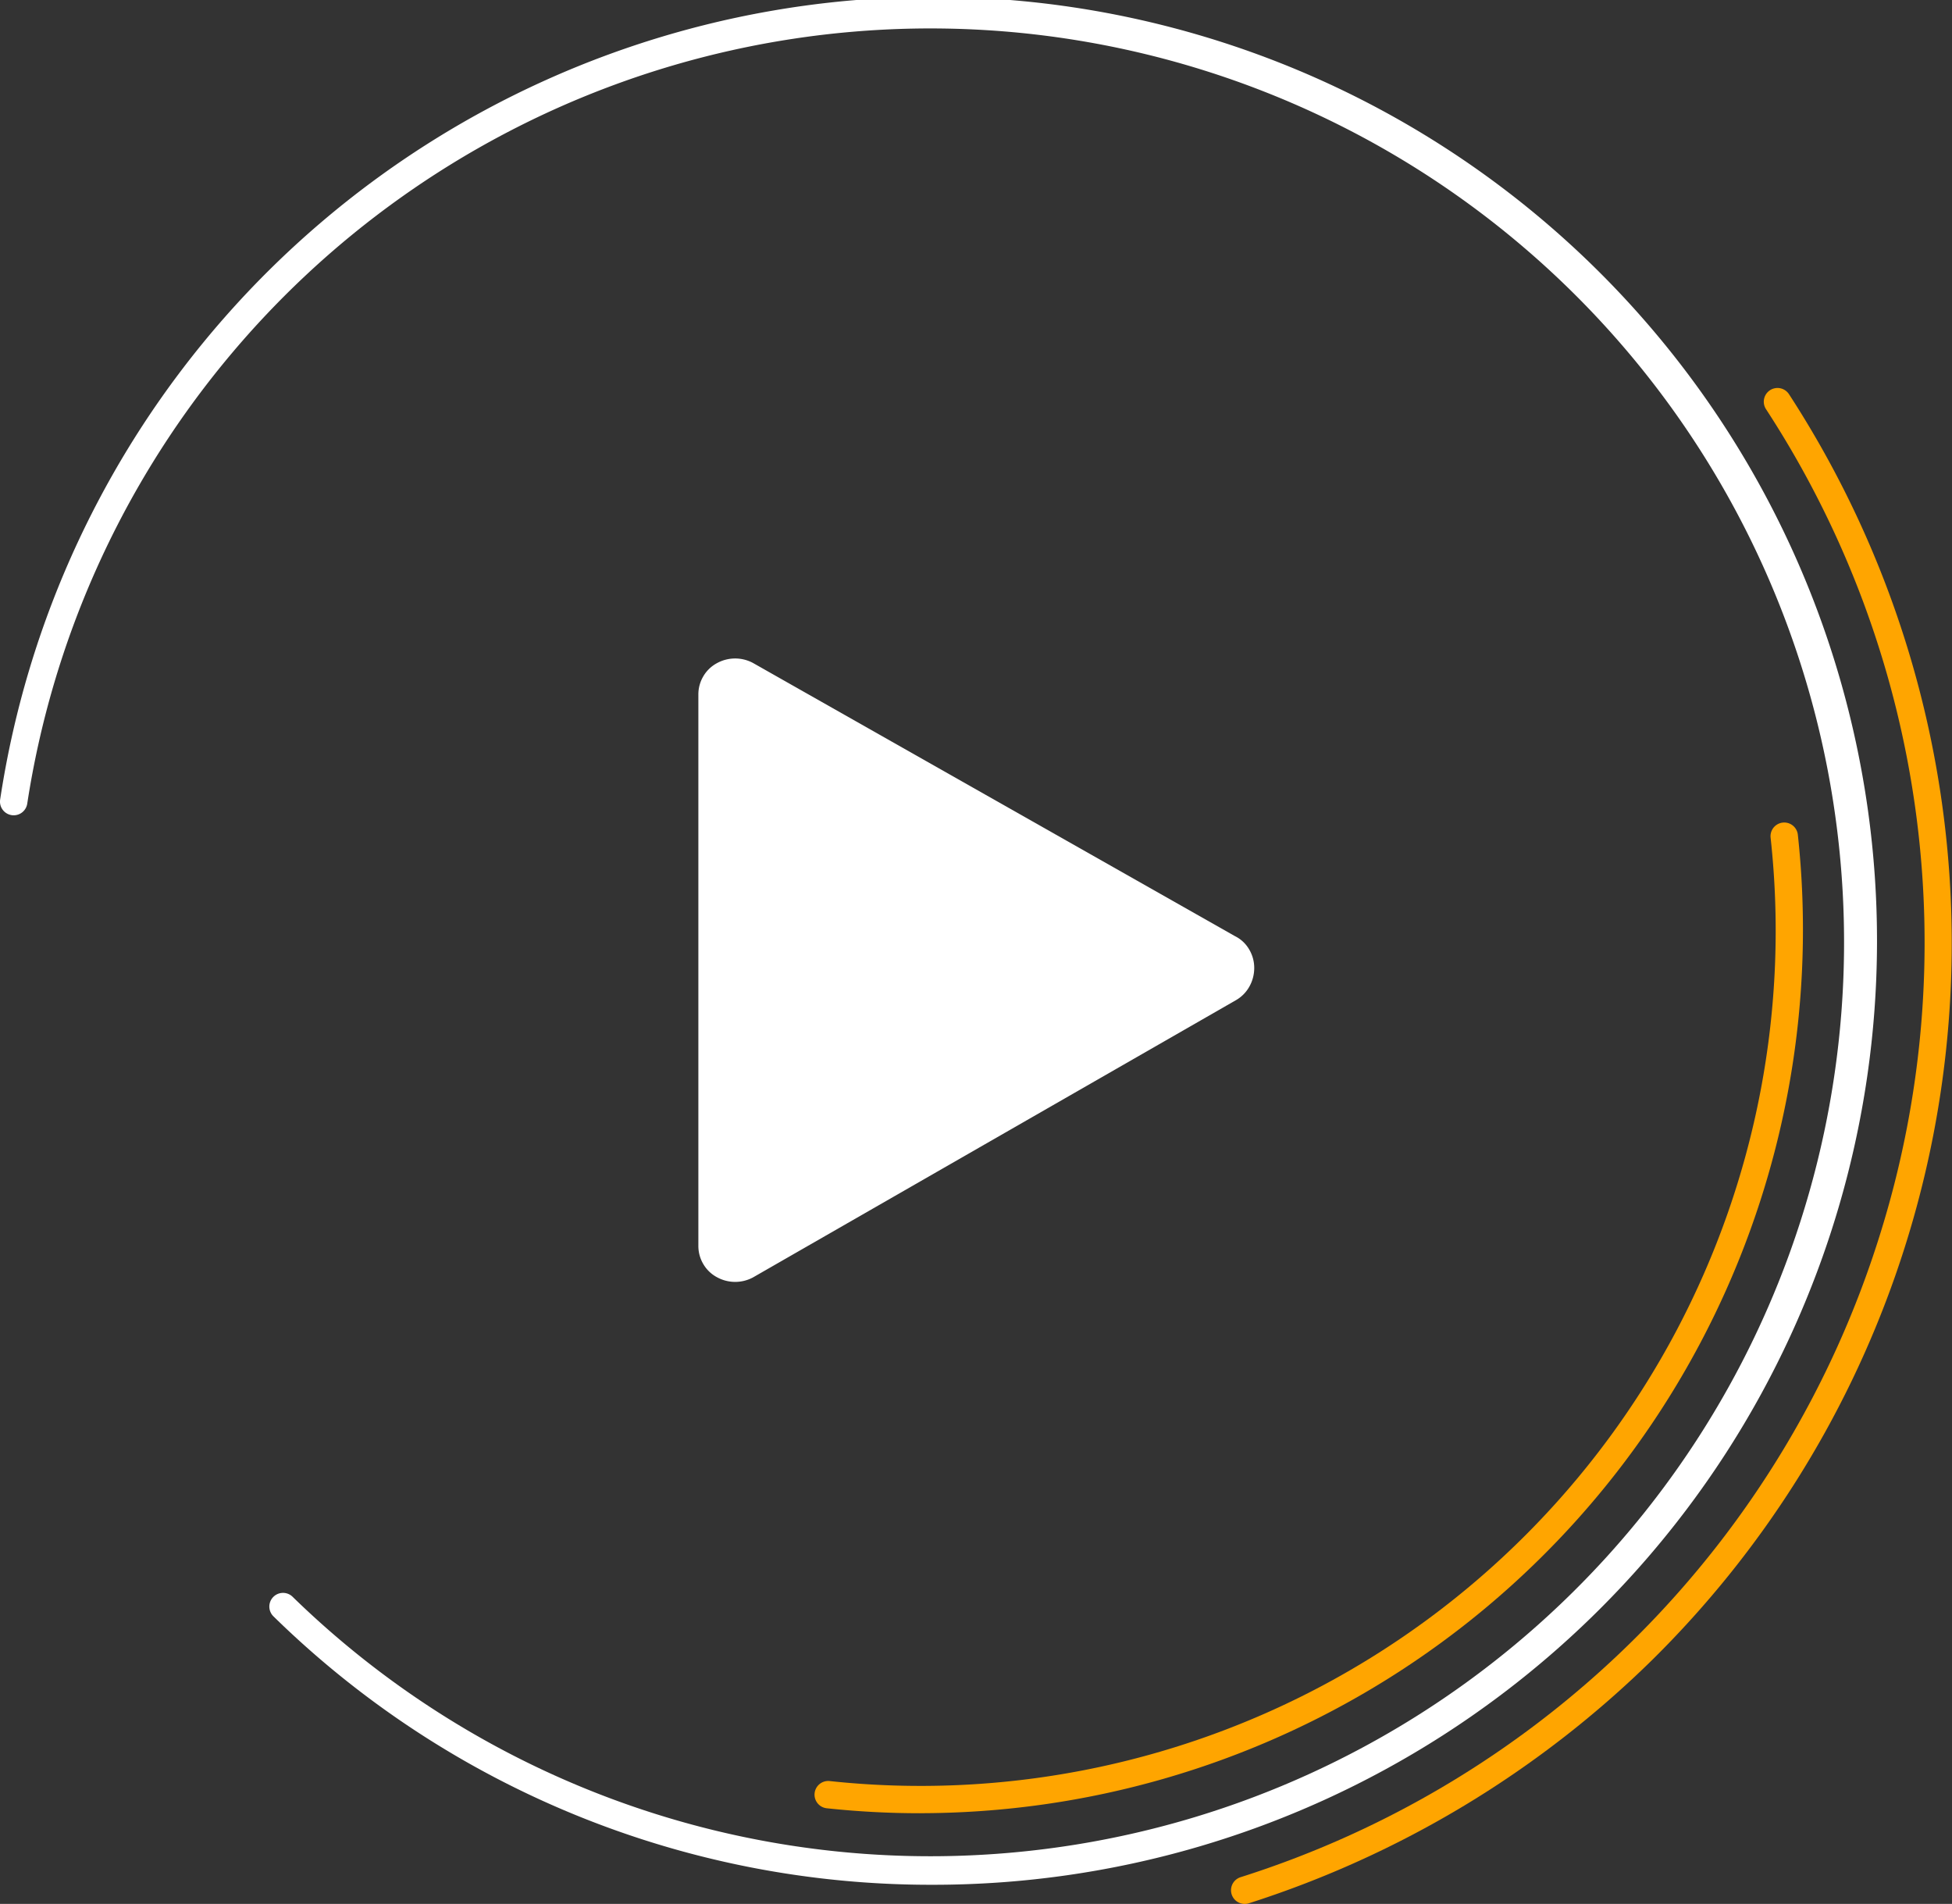 <svg xmlns="http://www.w3.org/2000/svg" width="161" height="157" viewBox="0 0 161 157">
  <rect x="0" y="0" width="161" height="157" fill="#333333" stroke="none"/>
  <g id="Play" transform="translate(-759 -2324)">
    <g id="Vektor-Smartobjekt">
      <path id="Color_Overlay" data-name="Color Overlay" d="M818.114,2429.31a2.866,2.866,0,0,1-1.113-1.086,2.922,2.922,0,0,1-.4-1.484v-45.473a2.924,2.924,0,0,1,.4-1.484,2.869,2.869,0,0,1,1.113-1.087,3.114,3.114,0,0,1,2.994-.026l39.75,22.525a2.77,2.77,0,0,1,1.166,1.086,2.963,2.963,0,0,1,.424,1.537,3.118,3.118,0,0,1-.4,1.536,2.939,2.939,0,0,1-1.139,1.14l-39.8,22.843a3.109,3.109,0,0,1-2.994-.027Z" fill="#fff"/>
    </g>
    <g id="Vektor-Smartobjekt-2" data-name="Vektor-Smartobjekt" transform="translate(539.207 2283.822)">
      <g id="Gruppe_1194" data-name="Gruppe 1194">
        <g id="Gruppe_1191" data-name="Gruppe 1191">
          <path id="Pfad_1517" data-name="Pfad 1517" d="M295.669,189.7a72.5,72.5,0,0,1-7.685-.409,1.128,1.128,0,1,1,.24-2.244,70.52,70.52,0,0,0,77.607-77.8,1.13,1.13,0,0,1,2.246-.25,72.864,72.864,0,0,1-72.409,80.7Z" fill="orange"/>
        </g>
        <g id="Gruppe_1192" data-name="Gruppe 1192">
          <path id="Pfad_1518" data-name="Pfad 1518" d="M322.447,197.178a1.128,1.128,0,0,1-.343-2.2,80.785,80.785,0,0,0,52.715-52.887,80.532,80.532,0,0,0-9.368-68.174,1.13,1.13,0,0,1,1.9-1.228,83.049,83.049,0,0,1-11.264,104.349,83.926,83.926,0,0,1-33.292,20.09A1.131,1.131,0,0,1,322.447,197.178Z" fill="orange"/>
        </g>
        <g id="Gruppe_1193" data-name="Gruppe 1193">
          <path id="Pfad_1519" data-name="Pfad 1519" d="M296.743,195.6a77.454,77.454,0,0,1-54.389-22.128,1.129,1.129,0,1,1,1.579-1.614,75.362,75.362,0,1,0-21.893-65.41,1.13,1.13,0,0,1-2.235-.339A77.84,77.84,0,1,1,296.743,195.6Z" fill="#fff"/>
        </g>
      </g>
    </g>
  </g>
</svg>
